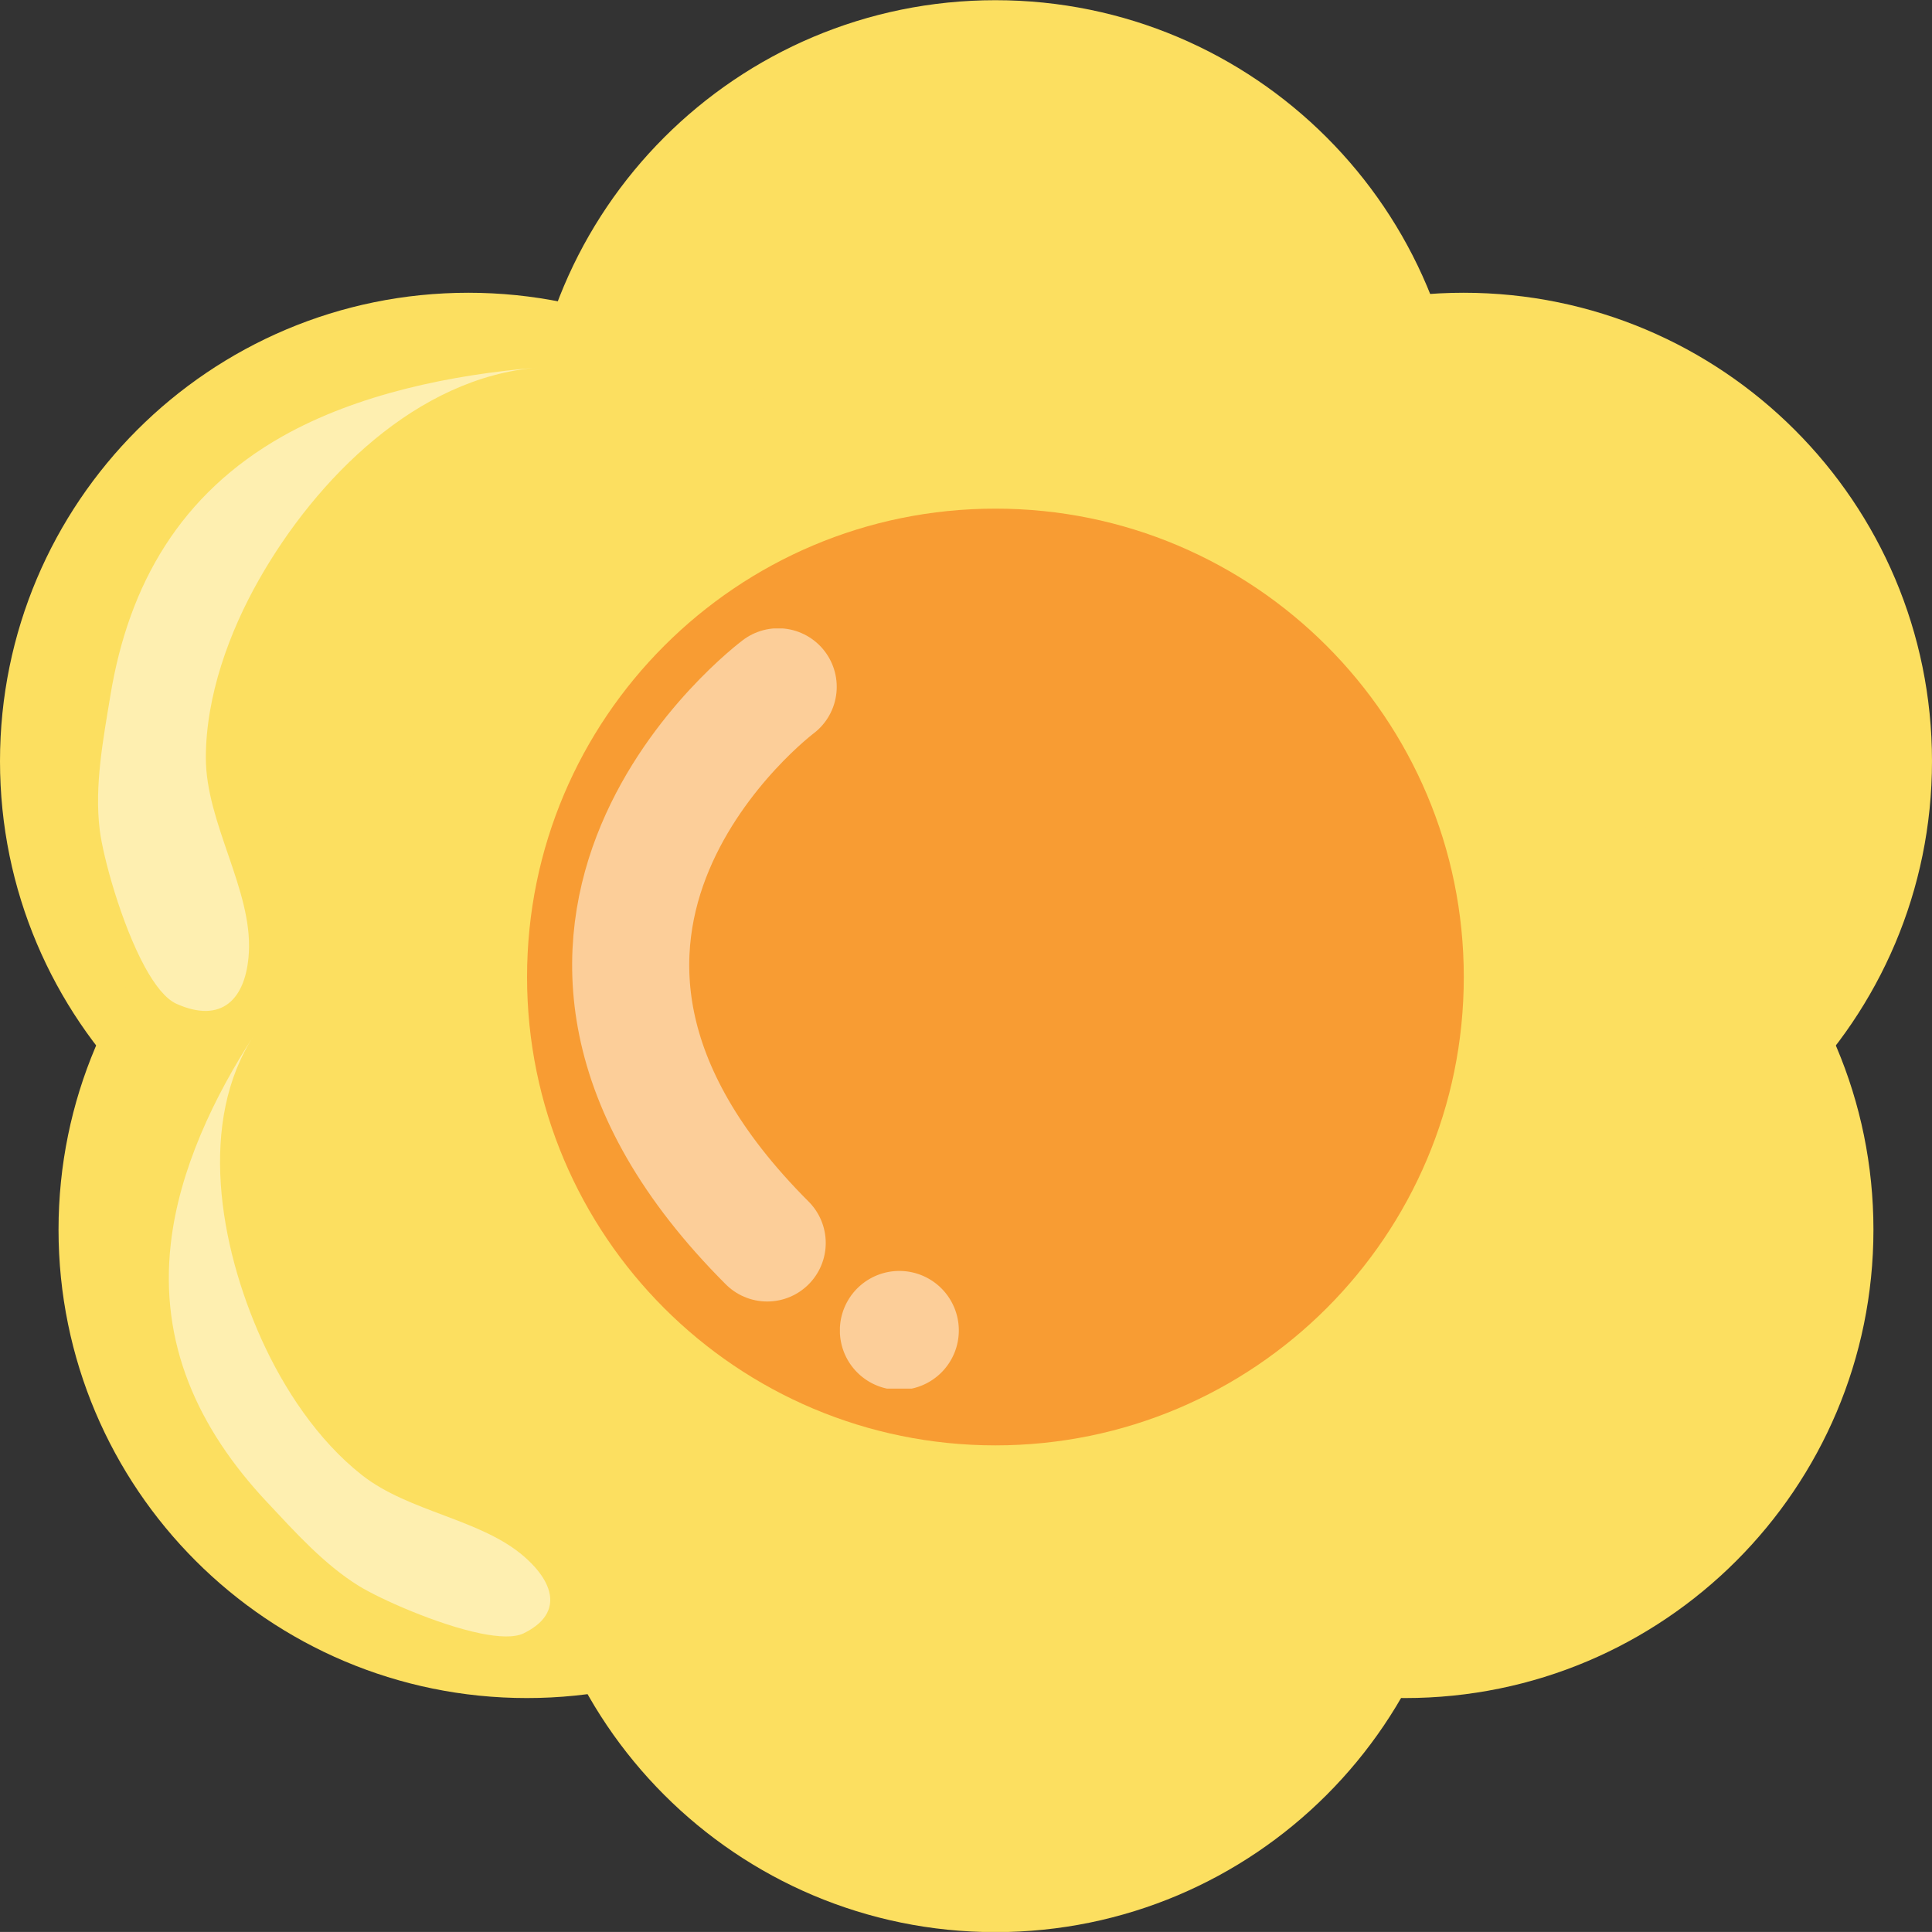 <svg xmlns="http://www.w3.org/2000/svg" viewBox="0 0 60.41 60.409"><rect x="0" y="0" width="60.41" height="60.409" fill="#333333" stroke="none"/><defs><clipPath id="d" clipPathUnits="userSpaceOnUse"><path d="M27.175 165.49h9.541v-15.032h-9.541v15.032z"/></clipPath><clipPath id="c" clipPathUnits="userSpaceOnUse"><path d="M25.404 182.2h11.003v-16.093H25.404V182.2z"/></clipPath><clipPath id="b" clipPathUnits="userSpaceOnUse"><path d="M43.962 159.64h2.975v-2.975h-2.975v2.975z"/></clipPath><clipPath id="a" clipPathUnits="userSpaceOnUse"><path d="M37.264 175.68h6.618v-16.842h-6.618v16.842z"/></clipPath></defs><path d="M45.77 14.65c0 8.09-6.558 14.646-14.645 14.646S16.48 22.74 16.48 14.65 23.037.006 31.125.006 45.77 6.56 45.77 14.65M45.77 45.77c0 8.086-6.558 14.644-14.645 14.644S16.48 53.856 16.48 45.77c0-8.09 6.557-14.648 14.645-14.648S45.77 37.68 45.77 45.77" fill="#fcdf60"/><path d="M29.29 23.8c0 8.087-6.559 14.644-14.645 14.644C6.556 38.444 0 31.887 0 23.8 0 15.71 6.556 9.154 14.645 9.154c8.086 0 14.645 6.556 14.645 14.646" fill="#fcdf60"/><path d="M31.12 38.45c0 8.09-6.556 14.645-14.645 14.645-8.087 0-14.645-6.555-14.645-14.645 0-8.088 6.558-14.644 14.645-14.644 8.089 0 14.645 6.556 14.645 14.644M31.12 23.8c0 8.087 6.559 14.644 14.645 14.644 8.088 0 14.645-6.557 14.645-14.644 0-8.09-6.558-14.646-14.645-14.646-8.086 0-14.645 6.556-14.645 14.646" fill="#fcdf60"/><path d="M29.29 38.45c0 8.09 6.558 14.645 14.645 14.645S58.579 46.54 58.579 38.45c0-8.088-6.556-14.644-14.644-14.644S29.29 30.362 29.29 38.45" fill="#fcdf60"/><path d="M45.77 30.55c0 8.09-6.558 14.644-14.645 14.644S16.48 38.64 16.48 30.55s6.557-14.646 14.645-14.646S45.77 22.46 45.77 30.55" fill="#f89c33"/><g clip-path="url(#a)" opacity=".5" transform="matrix(1.25 0 0 -1.25 -28.69 239.25)"><path d="M42.418 174.22s-8.115-6.071-.275-13.912" stroke="#fff" stroke-linecap="round" stroke-width="2.929" fill="none"/></g><g clip-path="url(#b)" opacity=".5" transform="matrix(1.25 0 0 -1.25 -28.69 239.25)"><path d="M46.936 158.16a1.488 1.488 0 10-2.975-.003 1.488 1.488 0 002.975.003" fill="#fff"/></g><g clip-path="url(#c)" opacity=".5" transform="matrix(1.25 0 0 -1.25 -28.69 239.25)"><path d="M26.577 167.21c-.589 1.078-1.049 2.756-1.131 3.435-.135 1.103.088 2.266.267 3.355.459 2.801 1.765 5.046 4.295 6.48 1.883 1.066 4.259 1.553 6.4 1.725-3.035-.244-5.546-2.789-6.971-5.293-.754-1.326-1.334-2.923-1.336-4.464-.001-1.641 1.169-3.311 1.076-4.883-.068-1.161-.678-1.783-1.813-1.274-.272.124-.541.469-.787.919" fill="#fff"/></g><g clip-path="url(#d)" opacity=".5" transform="matrix(1.25 0 0 -1.25 -28.69 239.25)"><path d="M34.977 150.54c-1.078.219-2.523.863-3.053 1.191-.864.536-1.585 1.339-2.273 2.073-1.774 1.883-2.71 4.013-2.426 6.492.208 1.845 1.092 3.687 2.078 5.201-1.398-2.144-.872-5.238.187-7.592.563-1.247 1.407-2.53 2.515-3.403 1.179-.928 2.985-1.098 4.064-2.044.801-.702.932-1.456-.025-1.918-.23-.108-.616-.092-1.067 0" fill="#fff"/></g></svg>